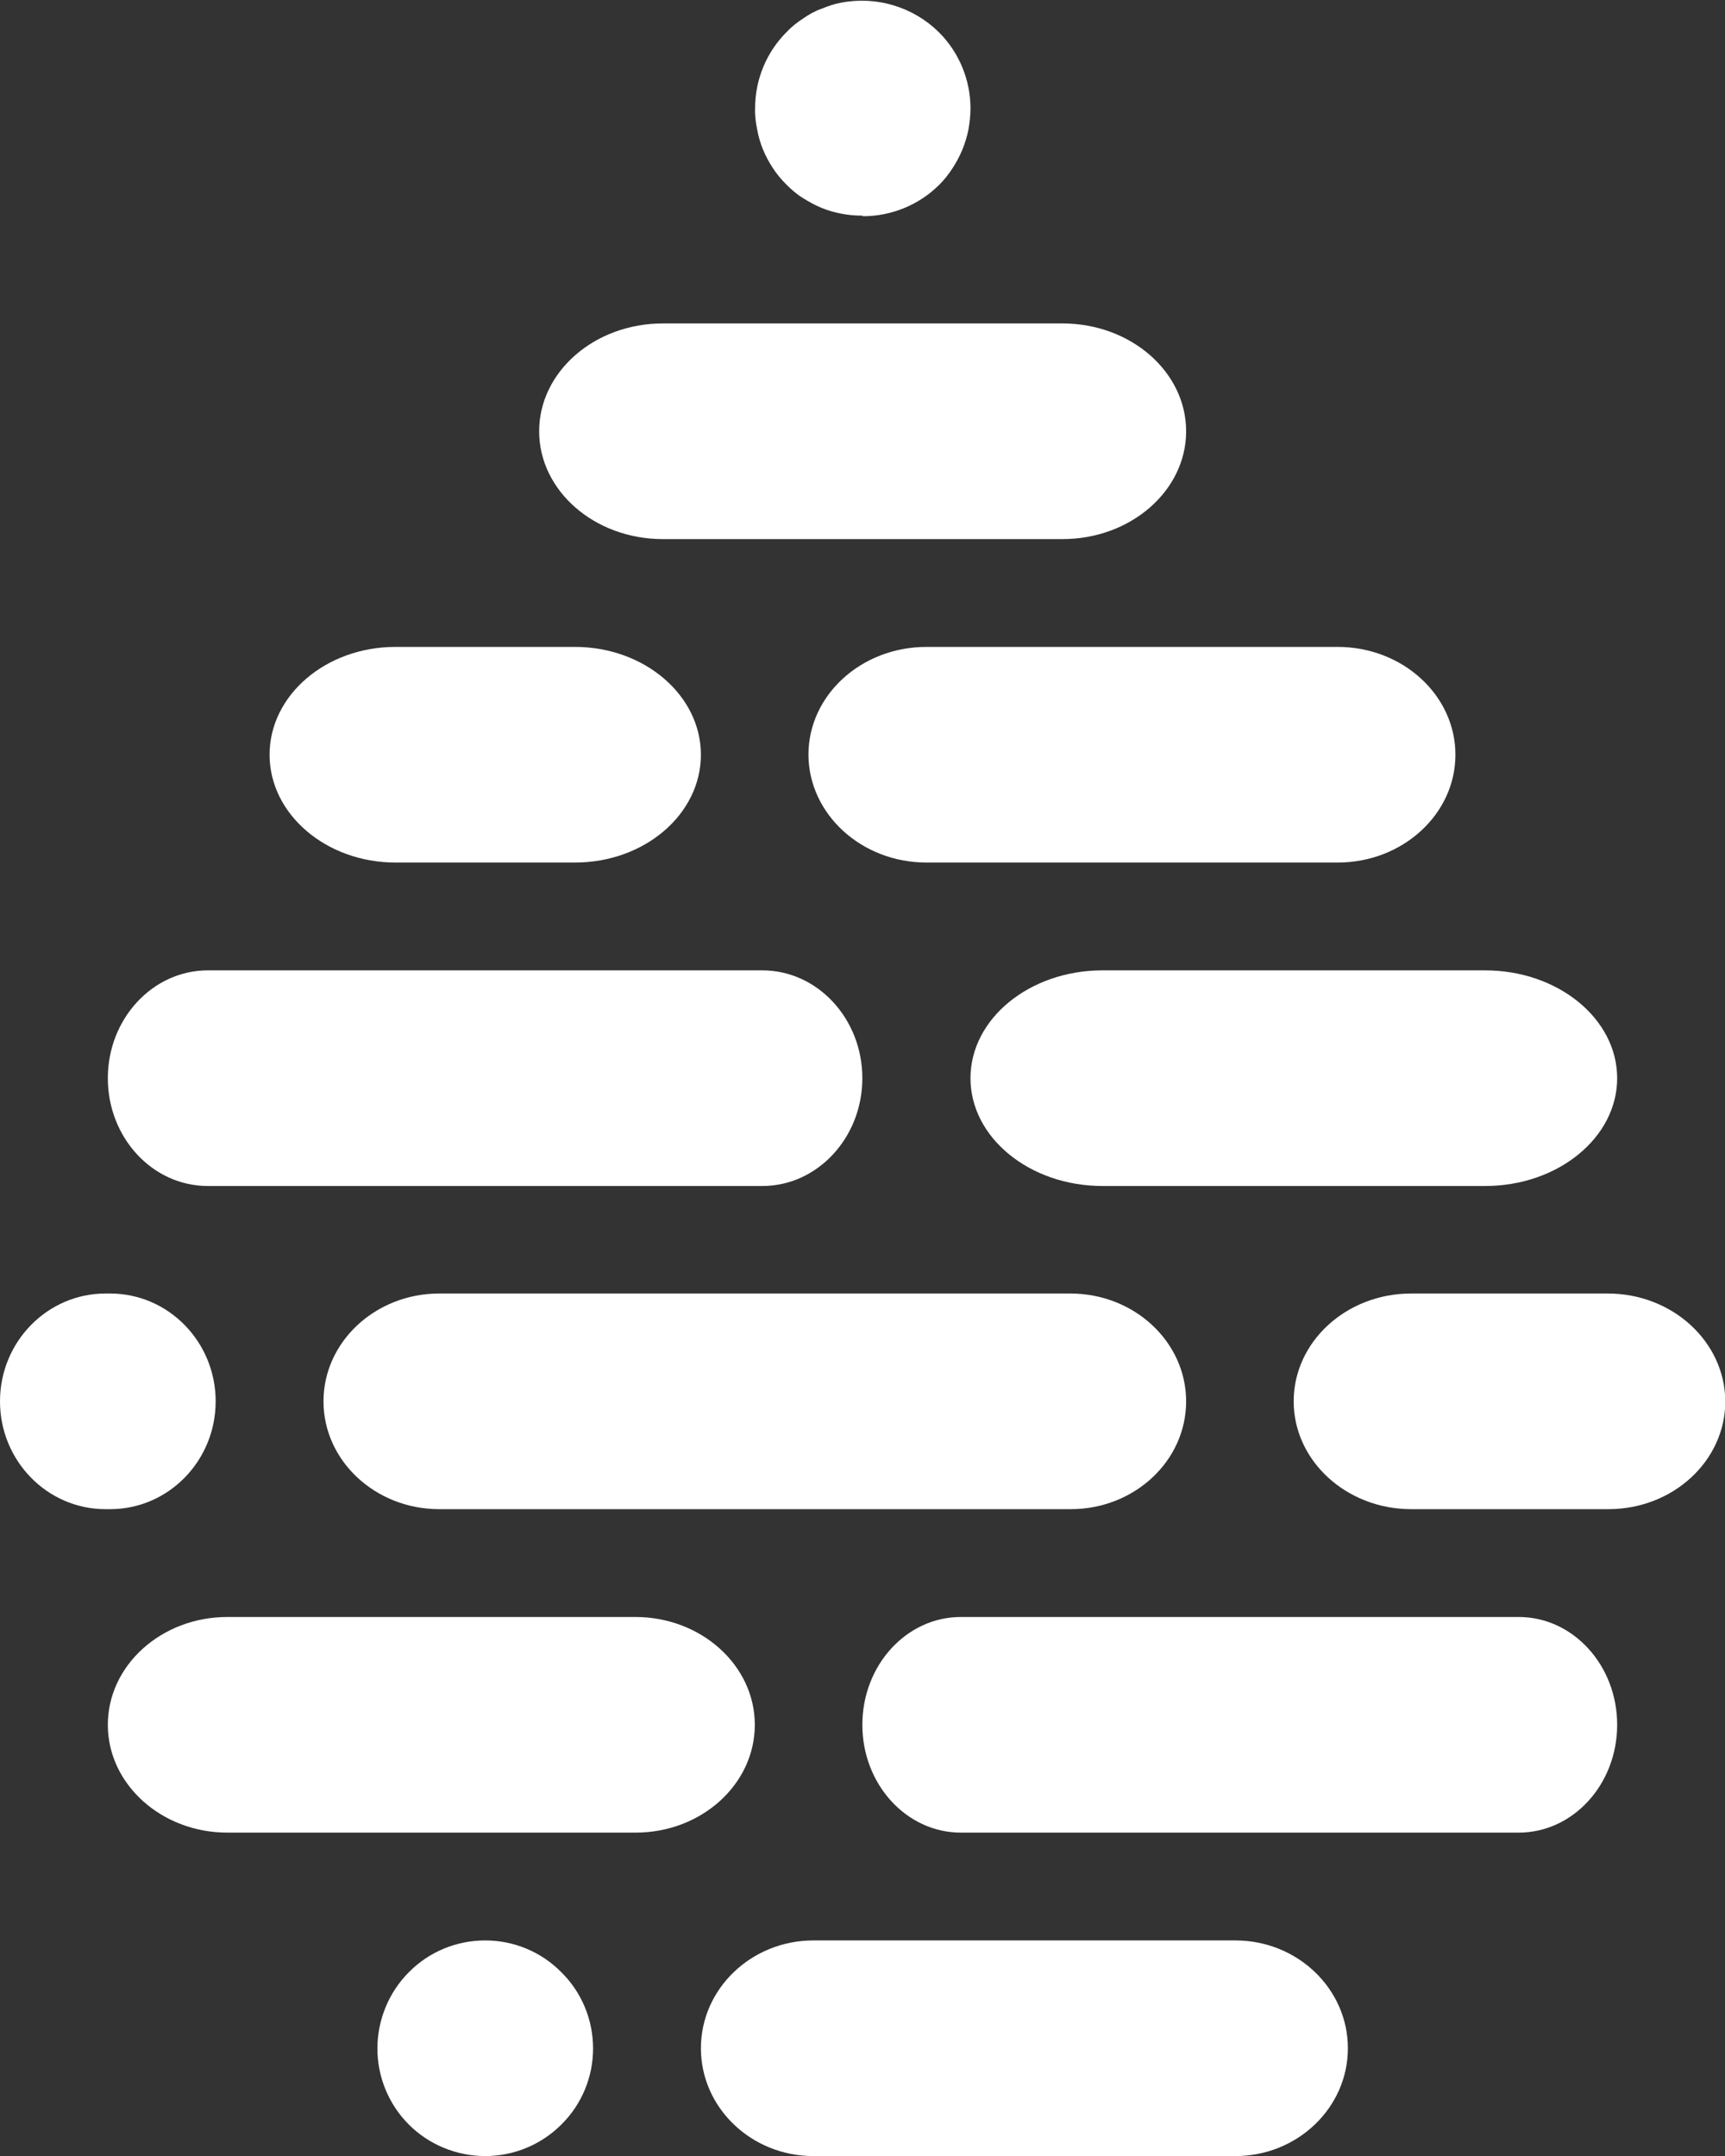 <?xml version="1.0" encoding="UTF-8"?>
<svg id="Layer_2" data-name="Layer 2" xmlns="http://www.w3.org/2000/svg" viewBox="0 0 59.19 73.99">
  <rect x="0" y="0" width="59.19" height="73.99" fill="#333333" stroke="none"/>
  <defs>
    <style>
      .cls-1 {
        fill: #fff;
        stroke-width: 0px;
      }
    </style>
  </defs>
  <g id="Layer_1-2" data-name="Layer 1">
    <g>
      <path id="Path_156" data-name="Path 156" class="cls-1" d="M36.46,18.5h-13.72c-2.34,0-4.24-1.66-4.24-3.7,0-2.04,1.9-3.7,4.24-3.7h13.72c2.34,0,4.24,1.66,4.24,3.7,0,2.04-1.9,3.7-4.24,3.7Z"/>
      <path id="Path_157" data-name="Path 157" class="cls-1" d="M19.73,29.6h-6.16c-2.38,0-4.32-1.66-4.32-3.7,0-2.04,1.93-3.7,4.32-3.7h6.16c2.38,0,4.32,1.66,4.32,3.7,0,2.04-1.93,3.7-4.32,3.7Z"/>
      <path id="Path_158" data-name="Path 158" class="cls-1" d="M45.9,29.6h-14.11c-2.23,0-4.04-1.66-4.05-3.7,0-2.04,1.81-3.7,4.05-3.7h14.11c2.23,0,4.04,1.66,4.04,3.7,0,2.04-1.81,3.7-4.04,3.7Z"/>
      <path id="Path_159" data-name="Path 159" class="cls-1" d="M26.16,40.7H7.13c-1.9,0-3.43-1.66-3.43-3.7,0-2.04,1.54-3.7,3.43-3.7h19.03c1.89,0,3.43,1.66,3.43,3.7,0,2.04-1.54,3.7-3.43,3.7Z"/>
      <path id="Path_160" data-name="Path 160" class="cls-1" d="M50.96,40.7h-13.13c-2.5,0-4.53-1.66-4.53-3.7,0-2.04,2.03-3.7,4.53-3.7h13.13c2.5,0,4.53,1.66,4.53,3.7,0,2.04-2.03,3.7-4.53,3.7Z"/>
      <path id="Path_161" data-name="Path 161" class="cls-1" d="M3.78,51.79h-.16c-2,0-3.62-1.66-3.62-3.7,0-2.04,1.62-3.7,3.62-3.7h.16c2,0,3.62,1.66,3.62,3.7,0,2.04-1.62,3.7-3.62,3.7Z"/>
      <path id="Path_162" data-name="Path 162" class="cls-1" d="M36.73,51.79H15.07c-2.19,0-3.97-1.66-3.97-3.7,0-2.04,1.78-3.7,3.97-3.7h21.66c2.19,0,3.97,1.66,3.97,3.7,0,2.04-1.77,3.7-3.96,3.7h0Z"/>
      <path id="Path_163" data-name="Path 163" class="cls-1" d="M55.17,51.79h-6.75c-2.22,0-4.03-1.66-4.03-3.7,0-2.04,1.8-3.7,4.03-3.7h6.75c2.22,0,4.02,1.66,4.03,3.7,0,2.04-1.79,3.7-4.01,3.7h0Z"/>
      <path id="Path_164" data-name="Path 164" class="cls-1" d="M42.39,73.99h-14.48c-2.13,0-3.86-1.66-3.86-3.7,0-2.04,1.73-3.7,3.86-3.7h14.48c2.13,0,3.86,1.66,3.86,3.7,0,2.04-1.73,3.7-3.86,3.7Z"/>
      <path id="Path_171" data-name="Path 171" class="cls-1" d="M16.65,73.99c-.98,0-1.93-.39-2.62-1.08-.69-.69-1.08-1.63-1.08-2.61,0-.98.39-1.93,1.08-2.62.69-.7,1.63-1.09,2.62-1.09.98,0,1.92.39,2.61,1.09.7.69,1.09,1.63,1.09,2.62,0,.98-.39,1.92-1.09,2.61-.69.69-1.63,1.08-2.61,1.08Z"/>
      <path id="Path_172" data-name="Path 172" class="cls-1" d="M21.8,62.89H7.8c-2.26,0-4.1-1.66-4.1-3.7,0-2.04,1.84-3.7,4.1-3.7h14c2.26,0,4.1,1.66,4.1,3.7,0,2.04-1.83,3.7-4.09,3.7Z"/>
      <path id="Path_173" data-name="Path 173" class="cls-1" d="M52.11,62.89h-19.14c-1.87,0-3.38-1.66-3.38-3.7,0-2.04,1.51-3.7,3.38-3.7h19.14c1.87,0,3.38,1.66,3.38,3.7,0,2.04-1.51,3.7-3.38,3.7Z"/>
      <path id="Path_155" data-name="Path 155" class="cls-1" d="M29.59,7.4c-.25,0-.49-.02-.73-.07-.23-.04-.46-.11-.68-.2-.22-.09-.43-.21-.64-.34-.21-.13-.39-.29-.56-.46-.17-.17-.33-.36-.46-.56-.13-.2-.25-.42-.34-.64-.09-.22-.16-.46-.2-.69-.05-.24-.08-.49-.07-.73,0-.98.39-1.92,1.08-2.61.17-.18.36-.33.56-.46.2-.14.41-.26.64-.34.22-.09.45-.17.68-.21,1.22-.23,2.47.15,3.35,1.02.69.69,1.08,1.63,1.08,2.61,0,.25-.03.49-.07.73-.05.24-.12.47-.21.69-.09.22-.21.44-.34.64-.13.2-.28.39-.45.56-.69.69-1.64,1.08-2.62,1.08Z"/>
    </g>
  </g>
</svg>